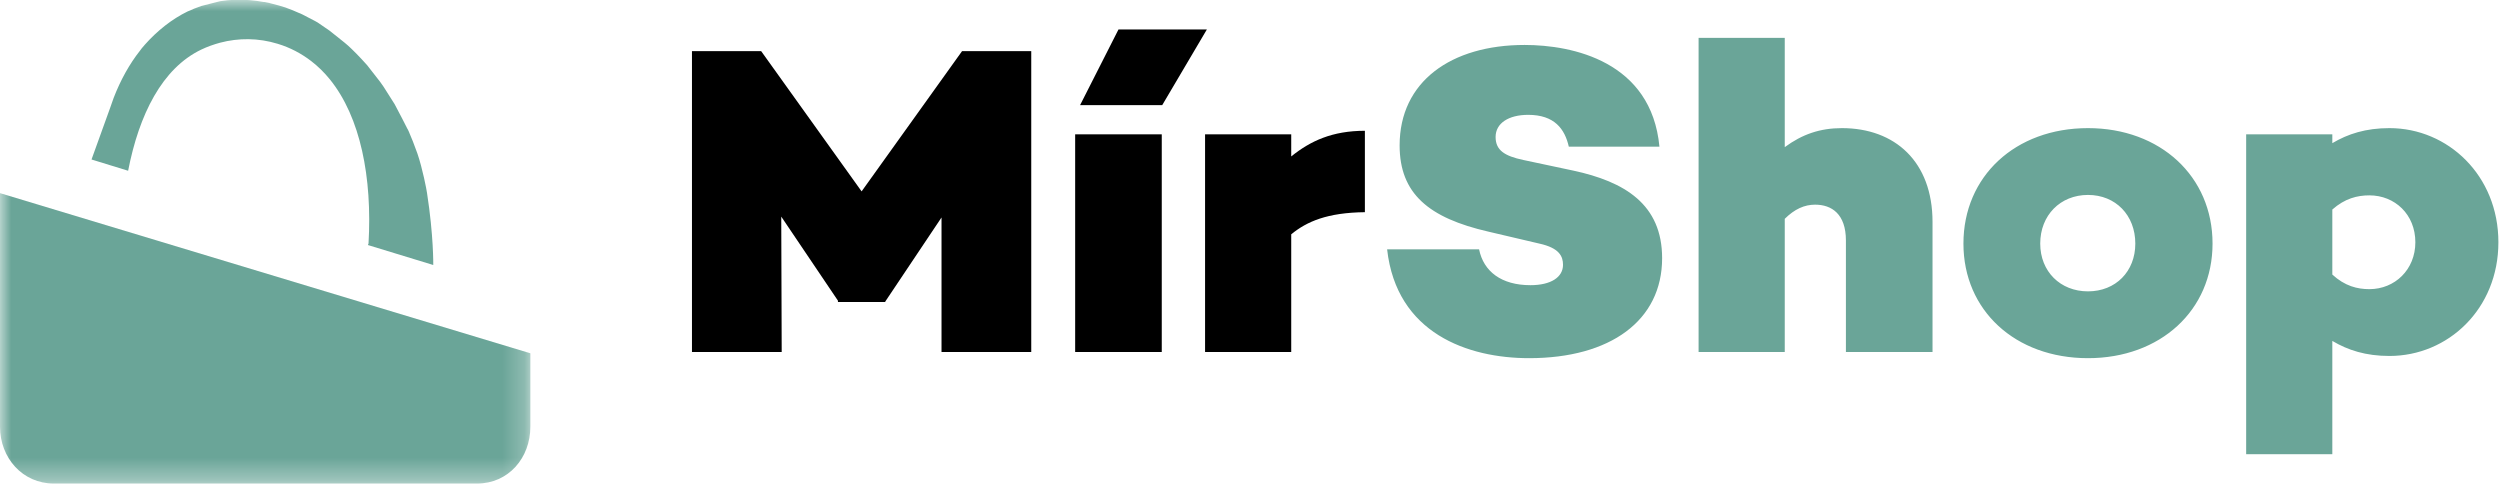 <svg width="112" height="22" viewBox="0 0 112 22" fill="none" xmlns="http://www.w3.org/2000/svg">
    <path d="M46.2 2.291V15.769H42.18V9.743L39.66 13.509V13.529H37.54V13.47L35 9.704L35.02 15.769H31V2.291H34.1L38.6 8.574L43.1 2.291H46.2ZM50.108 1.32H54.068L52.068 4.709H48.388L50.108 1.32ZM48.167 6.017H52.047V15.769H48.167V6.017ZM61.147 5.859V9.506C59.467 9.525 58.547 9.922 57.847 10.497V15.769H53.987V6.017H57.847V7.008C58.707 6.315 59.687 5.859 61.147 5.859Z" fill="black"/>
    <path d="M68.303 2.014C70.443 2.014 73.983 2.747 74.343 6.572H70.283C70.103 5.779 69.643 5.145 68.463 5.145C67.583 5.145 67.003 5.522 67.003 6.136C67.003 6.731 67.403 6.988 68.243 7.167L70.483 7.643C72.783 8.138 74.463 9.149 74.463 11.567C74.463 14.361 72.143 16.046 68.503 16.046C65.763 16.046 62.563 14.936 62.143 11.171H66.263C66.463 12.162 67.263 12.776 68.563 12.776C69.483 12.776 70.023 12.419 70.023 11.864C70.023 11.488 69.863 11.111 68.963 10.913L66.683 10.378C64.003 9.763 62.703 8.673 62.703 6.513C62.703 3.659 65.003 2.014 68.303 2.014ZM82.517 5.74C84.897 5.74 86.577 7.246 86.577 9.942V15.769H82.697V10.774C82.697 9.585 82.057 9.169 81.317 9.169C80.837 9.169 80.397 9.367 79.957 9.803V15.769H76.097V1.697H79.957V6.592C80.737 6.017 81.537 5.74 82.517 5.74ZM93.542 5.74C96.782 5.74 99.122 7.9 99.122 10.913C99.122 13.906 96.782 16.046 93.542 16.046C90.282 16.046 87.962 13.906 87.962 10.913C87.962 7.9 90.282 5.74 93.542 5.74ZM93.542 13.053C94.782 13.053 95.662 12.162 95.662 10.913C95.662 9.644 94.782 8.733 93.542 8.733C92.302 8.733 91.402 9.644 91.402 10.913C91.402 12.162 92.302 13.053 93.542 13.053ZM107.048 5.74C109.668 5.74 111.928 7.861 111.928 10.853C111.928 13.846 109.668 15.947 107.048 15.947C105.988 15.947 105.188 15.689 104.488 15.273V20.347H100.628V6.017H104.488V6.414C105.188 5.997 105.988 5.74 107.048 5.74ZM106.148 12.954C107.288 12.954 108.208 12.082 108.208 10.853C108.208 9.605 107.288 8.752 106.148 8.752C105.608 8.752 105.048 8.891 104.488 9.387V12.3C105.048 12.816 105.608 12.954 106.148 12.954Z" fill="#6AA598"/>
    <mask id="mask0_11568_53792" style="mask-type:luminance" maskUnits="userSpaceOnUse" x="0" y="0" width="24" height="22">
        <path d="M23.76 0H0V21.663H23.76V0Z" fill="white"/>
    </mask>
    <g mask="url(#mask0_11568_53792)">
        <path d="M16.49 10.95C16.49 10.95 16.49 10.97 16.49 10.98L19.41 11.872C19.41 11.872 19.43 10.574 19.13 8.641C19.11 8.493 18.93 7.551 18.7 6.878L18.5 6.342C18.45 6.214 18.39 6.085 18.34 5.956C18.34 5.936 18.32 5.916 18.32 5.906C18.3 5.857 18.27 5.797 18.24 5.748C18.11 5.48 17.97 5.223 17.69 4.687C17.69 4.687 17.69 4.678 17.68 4.668L17.19 3.895C17.14 3.815 17.08 3.746 17.03 3.667L16.52 3.013C16.52 3.013 16.47 2.953 16.45 2.923C16.27 2.725 16.12 2.557 15.97 2.408C15.9 2.339 15.83 2.269 15.76 2.2C15.66 2.101 15.55 2.002 15.44 1.913L14.77 1.378L14.28 1.041C14.28 1.041 14.18 0.971 14.13 0.951L13.56 0.654C13.5 0.624 13.44 0.595 13.38 0.575C13.23 0.505 13.01 0.416 12.79 0.337C12.71 0.317 12.58 0.268 12.5 0.248L12.12 0.149C12.12 0.149 12.08 0.139 12.05 0.129C11.98 0.119 11.92 0.099 11.85 0.089H11.81C11.39 0.01 10.97 -0.02 10.57 -0.01C10.51 -0.01 10.45 -0.01 10.37 3.03388e-05C10.32 3.03388e-05 10.26 0.01 10.21 0.01L9.96 0.04C9.89 0.05 9.82 0.059 9.76 0.079L9.02 0.268C8.91 0.307 8.8 0.347 8.7 0.387C8.64 0.416 8.58 0.436 8.52 0.466C8.48 0.486 8.44 0.496 8.4 0.515C7.71 0.852 7.05 1.368 6.48 2.012C6.46 2.032 6.45 2.051 6.44 2.061C6.38 2.121 6.33 2.19 6.28 2.259C5.8 2.864 5.4 3.587 5.09 4.39L4.94 4.816L4.1 7.145L5.74 7.65C6.23 5.133 7.26 3.062 9.02 2.22C9.29 2.091 9.57 1.992 9.86 1.913C10.69 1.695 11.57 1.695 12.44 1.962C13 2.131 13.5 2.398 13.94 2.735C14.25 2.973 14.53 3.25 14.78 3.558C16.15 5.252 16.68 7.948 16.51 10.911" fill="#6AA598"/>
        <path d="M0 8.652L23.76 15.827V19.117C23.76 20.514 22.78 21.663 21.37 21.663H2.41C1.01 21.663 0 20.514 0 19.117V8.652Z" fill="#6AA598"/>
    </g>
</svg>
